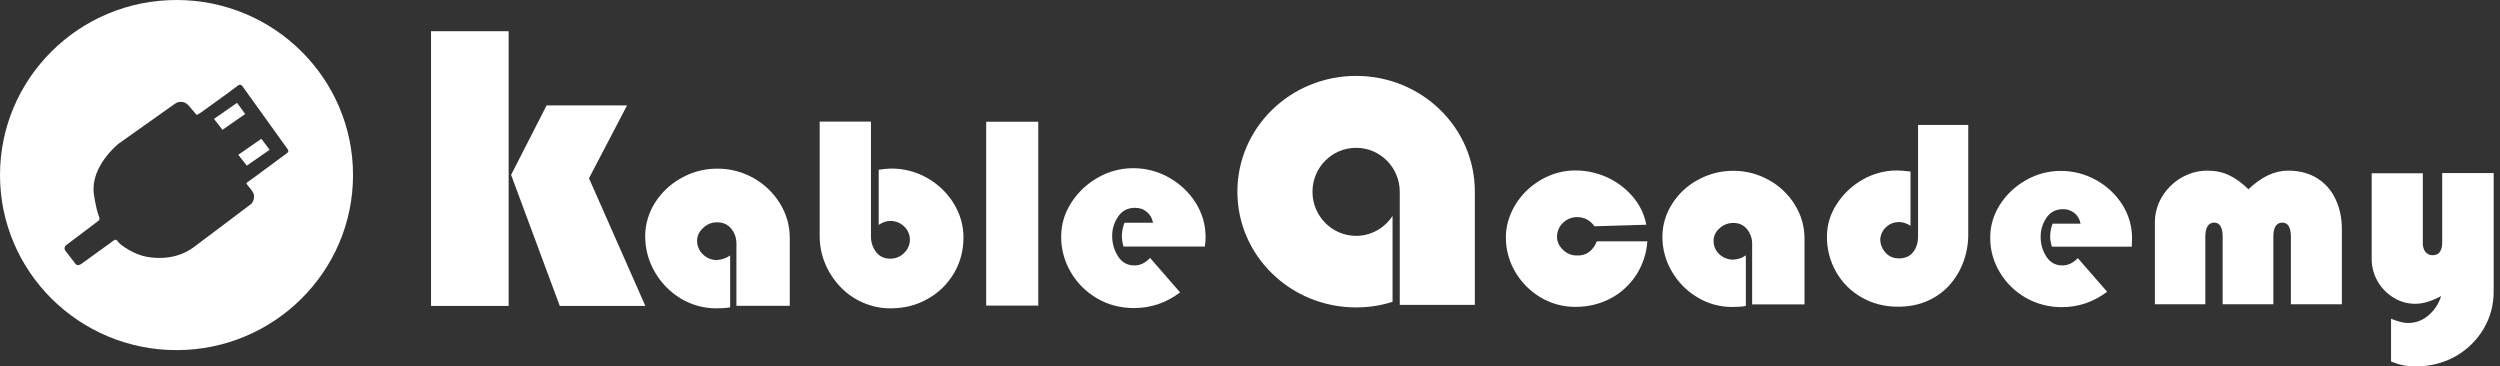 <svg width="273" height="40" viewBox="0 0 273 40" fill="none" xmlns="http://www.w3.org/2000/svg">
<rect x="0" y="0" width="273" height="40" fill="#333333" stroke="none"/>
<path d="M174.372 26.357H179.891C179.804 27.657 179.389 28.914 178.684 30.014C177.993 31.089 177.036 31.971 175.903 32.575C174.74 33.194 173.452 33.511 172.041 33.511C170.693 33.52 169.368 33.157 168.216 32.464C167.069 31.781 166.118 30.818 165.452 29.668C164.788 28.534 164.439 27.246 164.441 25.935C164.441 24.986 164.646 24.076 165.046 23.177C165.447 22.294 166.012 21.492 166.71 20.815C167.42 20.132 168.25 19.584 169.158 19.196C170.068 18.808 171.05 18.61 172.041 18.615C173.252 18.615 174.39 18.869 175.497 19.364C176.603 19.867 177.529 20.58 178.297 21.478C179.071 22.378 179.559 23.406 179.777 24.541L174.121 24.709C173.635 24.039 172.996 23.709 172.228 23.709C171.62 23.709 171.104 23.926 170.665 24.344C170.461 24.54 170.3 24.775 170.19 25.034C170.081 25.294 170.026 25.573 170.028 25.854C170.028 26.388 170.246 26.87 170.684 27.287C171.121 27.701 171.622 27.9 172.19 27.9C173.214 27.932 173.941 27.417 174.372 26.357ZM190.646 27.882V33.411C190.209 33.49 189.721 33.522 189.183 33.522C187.829 33.533 186.499 33.166 185.346 32.462C184.187 31.772 183.226 30.796 182.559 29.63C181.885 28.491 181.532 27.194 181.535 25.873C181.535 24.572 181.891 23.357 182.609 22.247C183.311 21.136 184.296 20.227 185.465 19.613C186.631 18.977 187.942 18.646 189.273 18.652C190.648 18.65 191.938 18.982 193.145 19.65C194.317 20.291 195.3 21.225 195.996 22.359C196.691 23.467 197.057 24.747 197.052 26.053V33.243H191.334V26.637C191.344 26.052 191.147 25.481 190.777 25.026C190.41 24.572 189.908 24.345 189.273 24.344C188.714 24.346 188.215 24.54 187.777 24.926C187.34 25.305 187.121 25.775 187.121 26.302C187.121 26.854 187.321 27.338 187.71 27.722C188.097 28.1 188.583 28.317 189.134 28.354C189.71 28.354 190.209 28.198 190.646 27.882ZM209.464 13.644H214.933V25.558C214.94 26.602 214.758 27.64 214.395 28.62C214.051 29.55 213.534 30.407 212.871 31.148C212.202 31.88 211.395 32.462 210.439 32.878C209.484 33.294 208.428 33.492 207.271 33.492C205.808 33.494 204.484 33.155 203.296 32.476C202.129 31.82 201.165 30.86 200.508 29.699C199.836 28.521 199.49 27.189 199.503 25.835C199.503 24.572 199.852 23.393 200.576 22.278C201.288 21.174 202.26 20.259 203.408 19.612C204.54 18.96 205.825 18.616 207.133 18.615C207.49 18.615 207.972 18.652 208.628 18.733V24.658C208.276 24.418 207.866 24.275 207.44 24.244C206.884 24.244 206.396 24.404 206.008 24.758C205.608 25.105 205.389 25.539 205.32 26.072C205.32 26.654 205.509 27.151 205.896 27.584C206.277 28.017 206.765 28.216 207.372 28.216C208.042 28.216 208.557 27.988 208.914 27.533C209.266 27.089 209.451 26.518 209.451 25.835V13.644H209.464ZM232.801 26.933H224.058C223.946 26.488 223.877 26.14 223.877 25.886C223.877 25.37 223.957 24.886 224.146 24.423H227.195C227.123 23.976 226.893 23.57 226.546 23.276C226.189 22.981 225.735 22.826 225.27 22.843C224.496 22.843 223.894 23.158 223.477 23.773C223.052 24.391 222.83 25.125 222.84 25.873C222.84 26.654 223.04 27.367 223.458 28.017C223.877 28.668 224.466 28.985 225.221 28.985C225.821 28.985 226.395 28.719 226.896 28.186L230.102 31.861C228.608 32.976 226.965 33.541 225.152 33.541C223.785 33.551 222.439 33.204 221.249 32.535C220.06 31.866 219.069 30.899 218.376 29.73C217.68 28.585 217.319 27.271 217.333 25.935C217.333 24.64 217.69 23.444 218.408 22.328C219.124 21.212 220.11 20.292 221.277 19.65C222.426 18.997 223.729 18.657 225.053 18.664C226.408 18.664 227.683 18.998 228.877 19.65C230.064 20.313 231.021 21.194 231.745 22.328C232.444 23.418 232.817 24.681 232.821 25.972C232.821 26.072 232.821 26.238 232.801 26.456C232.782 26.673 232.801 26.821 232.801 26.932M255.751 33.225H250.164V25.835C250.164 24.826 249.844 24.306 249.22 24.306H249.188C248.551 24.353 248.251 24.856 248.251 25.835V33.225H242.715V25.835C242.715 24.826 242.395 24.306 241.776 24.306H241.739C241.139 24.353 240.82 24.856 240.82 25.835V33.225H235.313V24.244C235.313 23.512 235.47 22.811 235.752 22.141C236.048 21.466 236.47 20.853 236.995 20.332C237.533 19.799 238.132 19.383 238.84 19.087C239.544 18.782 240.264 18.633 241.02 18.633C241.926 18.633 242.732 18.801 243.42 19.136C244.126 19.464 244.827 19.985 245.532 20.667C246.939 19.315 248.382 18.633 249.844 18.633C251.103 18.634 252.176 18.917 253.063 19.483C253.951 20.047 254.627 20.827 255.063 21.795C255.511 22.763 255.734 23.84 255.732 25.024V33.225H255.751ZM261.102 39.466V34.806C261.87 35.121 262.494 35.271 262.926 35.271C263.799 35.273 264.56 34.99 265.207 34.422C265.863 33.857 266.313 33.157 266.57 32.327C265.546 32.891 264.607 33.173 263.751 33.175C262.876 33.173 262.07 32.941 261.332 32.476C260.612 32.027 260.018 31.403 259.607 30.664C259.198 29.936 258.985 29.117 258.988 28.284V18.918H264.57V26.567C264.568 26.931 264.658 27.237 264.839 27.486C264.932 27.61 265.054 27.709 265.194 27.776C265.334 27.843 265.488 27.875 265.644 27.87C266.332 27.87 266.689 27.405 266.689 26.457V18.899H272.308V31.843C272.308 33.306 271.938 34.676 271.201 35.921C270.466 37.158 269.42 38.184 268.164 38.897C266.872 39.629 265.407 40.007 263.919 39.993C262.951 40.039 261.986 39.859 261.102 39.466ZM79.731 27.9V33.56C79.293 33.639 78.792 33.671 78.237 33.671C76.829 33.671 75.523 33.306 74.33 32.592C73.15 31.875 72.174 30.873 71.493 29.679C70.814 28.505 70.457 27.176 70.454 25.823C70.454 24.49 70.823 23.246 71.543 22.11C72.263 20.98 73.263 20.052 74.448 19.415C75.631 18.755 76.966 18.41 78.323 18.415C79.73 18.414 81.045 18.753 82.267 19.433C83.459 20.095 84.458 21.052 85.168 22.209C85.886 23.376 86.244 24.64 86.243 26.002V33.392H80.418V26.616C80.418 25.985 80.237 25.439 79.848 24.974C79.48 24.51 78.962 24.276 78.305 24.276C77.735 24.273 77.233 24.473 76.798 24.875C76.362 25.272 76.123 25.737 76.123 26.288C76.123 26.852 76.323 27.335 76.731 27.751C77.132 28.147 77.618 28.364 78.187 28.401C78.774 28.365 79.281 28.216 79.731 27.9ZM95.955 24.558V18.534C96.403 18.464 96.856 18.42 97.31 18.404C98.705 18.404 99.998 18.733 101.217 19.415C102.407 20.076 103.408 21.027 104.123 22.179C104.843 23.344 105.211 24.591 105.211 25.935C105.211 27.369 104.859 28.679 104.155 29.866C103.46 31.036 102.463 32.001 101.267 32.66C100.047 33.343 98.723 33.671 97.243 33.671C96.187 33.671 95.18 33.461 94.224 33.04C93.285 32.633 92.441 32.04 91.742 31.297C91.043 30.561 90.486 29.704 90.099 28.768C89.713 27.837 89.513 26.841 89.51 25.835V13.277H95.11V25.835C95.11 26.468 95.299 27.038 95.667 27.517C96.035 28 96.542 28.247 97.211 28.247C97.798 28.247 98.299 28.049 98.723 27.633C99.142 27.219 99.361 26.735 99.361 26.17C99.361 25.607 99.142 25.123 98.723 24.72C98.318 24.331 97.774 24.117 97.211 24.125C96.791 24.125 96.385 24.274 95.955 24.559M107.692 13.296H113.378V33.373H107.692V13.296ZM131.586 26.922H122.69C122.58 26.57 122.517 26.204 122.505 25.835C122.508 25.318 122.605 24.806 122.793 24.323H125.909C125.829 23.841 125.591 23.444 125.242 23.146C124.89 22.843 124.454 22.692 123.935 22.693C123.141 22.693 122.541 23.011 122.105 23.642C121.668 24.273 121.438 25.021 121.449 25.786C121.449 26.586 121.666 27.317 122.085 27.987C122.505 28.65 123.109 28.985 123.885 28.985C124.505 28.985 125.073 28.719 125.591 28.166L128.866 31.929C127.354 33.076 125.679 33.639 123.829 33.639C122.373 33.639 121.029 33.294 119.823 32.592C118.622 31.908 117.626 30.92 116.935 29.73C116.237 28.549 115.872 27.204 115.879 25.835C115.879 24.511 116.248 23.276 116.985 22.13C117.717 20.992 118.72 20.049 119.905 19.385C121.073 18.716 122.399 18.365 123.748 18.366C125.124 18.366 126.436 18.701 127.642 19.383C128.831 20.043 129.834 20.986 130.56 22.128C131.279 23.276 131.648 24.521 131.648 25.873C131.648 25.972 131.648 26.153 131.636 26.369C131.584 26.635 131.584 26.803 131.584 26.921M47.068 3.41H55.543V33.411H47.068V3.41ZM68.474 11.511L64.317 19.464L70.474 33.411H61.13L55.812 19.098L59.687 11.513L68.474 11.511ZM148.091 8.288C140.923 8.288 135.122 13.94 135.122 20.934C135.122 27.919 140.922 33.571 148.091 33.571C149.478 33.571 150.822 33.355 152.066 32.959V23.574C151.21 24.888 149.746 25.756 148.091 25.756C145.453 25.756 143.323 23.592 143.323 20.945C143.323 18.287 145.453 16.141 148.091 16.141C150.722 16.141 152.853 18.299 152.853 20.945V33.294H161.053V20.915C161.053 13.94 155.253 8.288 148.091 8.288ZM25.887 11.232L23.369 12.98L24.294 14.177L26.774 12.447L25.887 11.232ZM26.019 16.905L26.956 18.088L29.444 16.352L28.537 15.156L26.019 16.905Z" fill="white"/>
<path d="M19.275 0C8.625 0 0 8.567 0 19.117C0 29.666 8.638 38.233 19.275 38.233C29.911 38.233 38.55 29.668 38.55 19.117C38.55 8.567 29.926 0 19.275 0ZM31.387 16.687L27.694 19.415C27.275 19.718 26.974 19.916 26.907 19.997C26.875 20.034 27.163 20.4 27.393 20.667C27.563 20.865 27.694 21.132 27.731 21.279C27.758 21.451 27.747 21.625 27.701 21.792C27.655 21.959 27.573 22.114 27.462 22.247L21.188 26.97C19.476 28.247 17.483 28.303 16.057 28.049C14.683 27.819 13.139 26.784 12.851 26.357C12.651 26.04 12.451 26.238 12.451 26.238L8.909 28.799C8.389 29.183 8.171 28.719 8.171 28.719L7.182 27.435C6.883 27.089 7.182 26.803 7.182 26.803L10.689 24.156C10.971 23.977 10.84 23.741 10.84 23.741C10.401 22.576 10.232 21.032 10.232 21.032C9.952 18.168 12.782 15.838 12.782 15.838L12.883 15.738L19.126 11.313C19.35 11.158 19.624 11.094 19.894 11.133C19.894 11.133 20.283 11.146 20.633 11.562L20.752 11.697L20.988 11.982C21.207 12.242 21.489 12.558 21.489 12.558C21.558 12.527 21.926 12.298 21.926 12.298C21.926 12.298 25.67 9.615 25.951 9.367C26.239 9.118 26.439 9.367 26.439 9.367L31.42 16.302C31.588 16.54 31.387 16.687 31.387 16.687Z" fill="white"/>
</svg>
